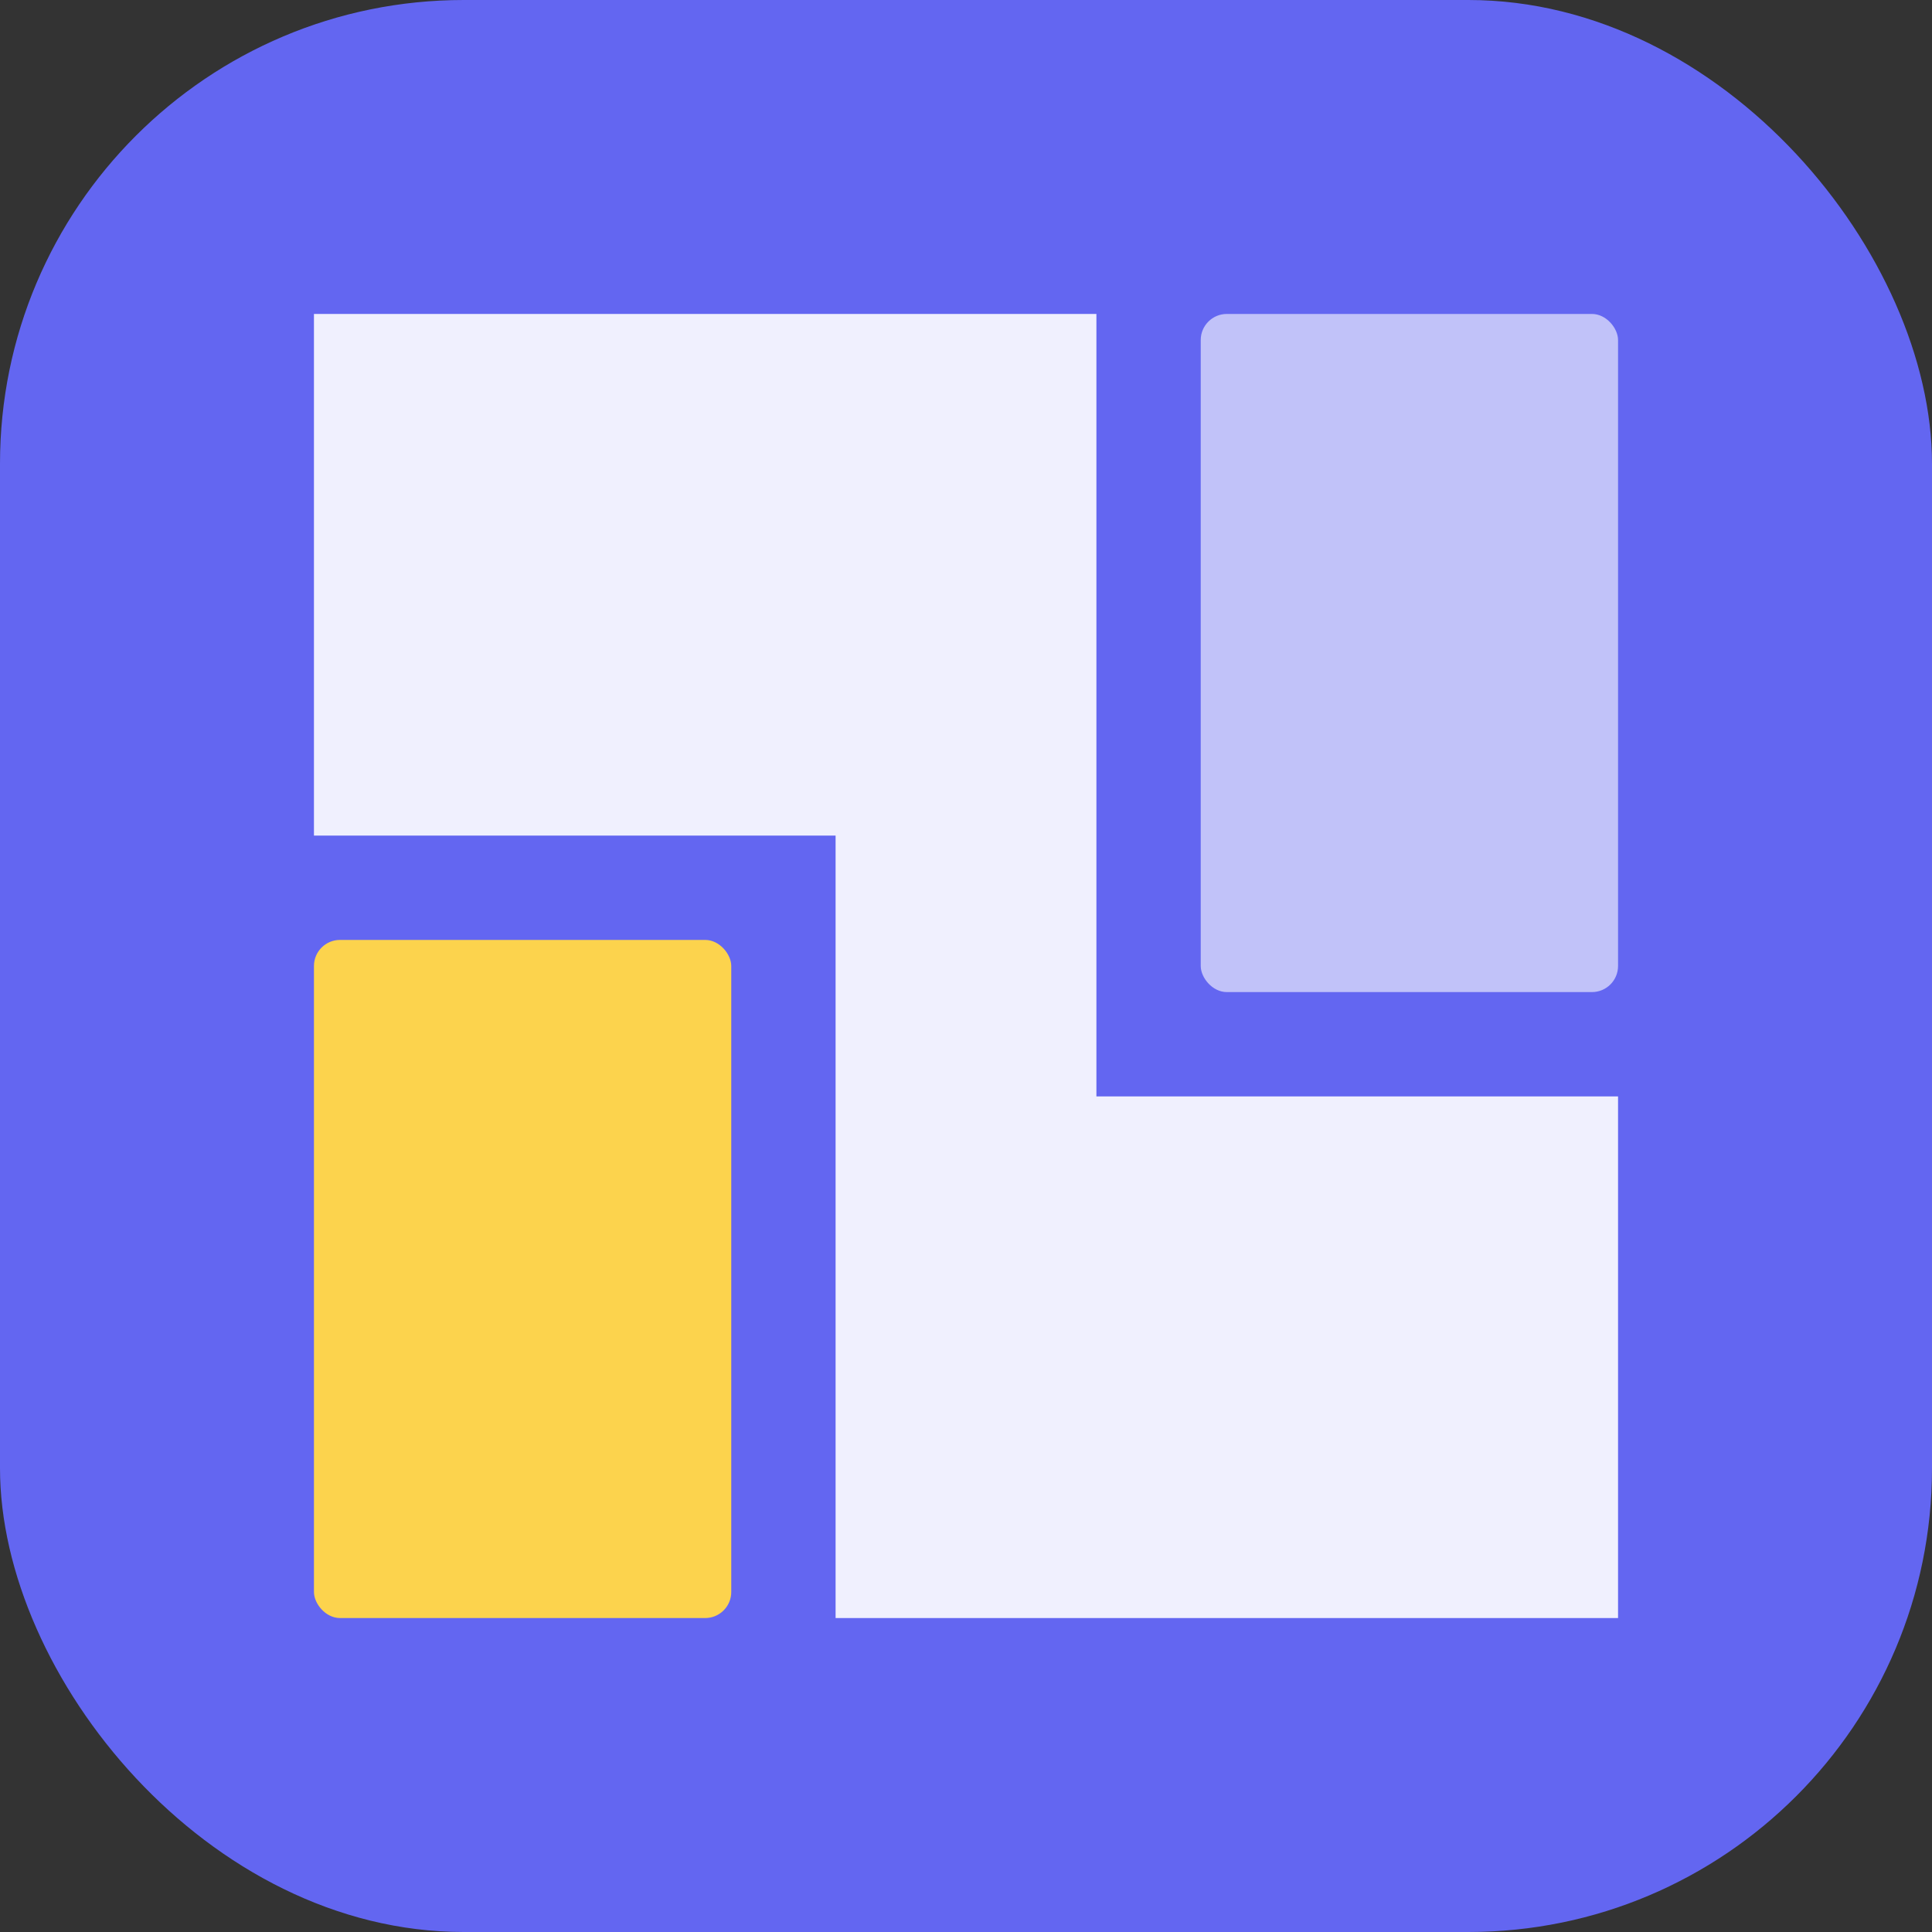<svg width="100%" height="100%" viewBox="0 0 100 100" fill="none" xmlns="http://www.w3.org/2000/svg">
  <rect x="0" y="0" width="100" height="100" fill="#333333" stroke="none"/>
  <!-- Main Shape: Rounded Keycap Base (Background - Solid Primary Color) -->
  <!-- Using solid color #6366f1 (Indigo-500) to ensure reliable rendering -->
  <rect
    x="0"
    y="0"
    width="100"
    height="100"
    rx="24"
    fill="#6366f1"
  />

  <!-- Block Assembly Symbol (3 Parts) - Centered & Scaled Up -->
  <g transform="translate(50, 50) scale(1.35)">
    <!-- 1. Central Spine Block (White) -->
    <path d="M-25 -25 H5 V5 H25 V25 H-5 V-5 H-25 Z" fill="white" fill-opacity="0.9" />

    <!-- 2. Top-Right Fitting Block (Standard) -->
    <rect x="9" y="-25" width="16" height="26" rx="1" fill="white" fill-opacity="0.6" />

    <!-- 3. Bottom-Left Fitting Block (Accent - Yellow) -->
    <rect x="-25" y="-1" width="16" height="26" rx="1" fill="#FCD34D" fill-opacity="1" />
  </g>
</svg>
